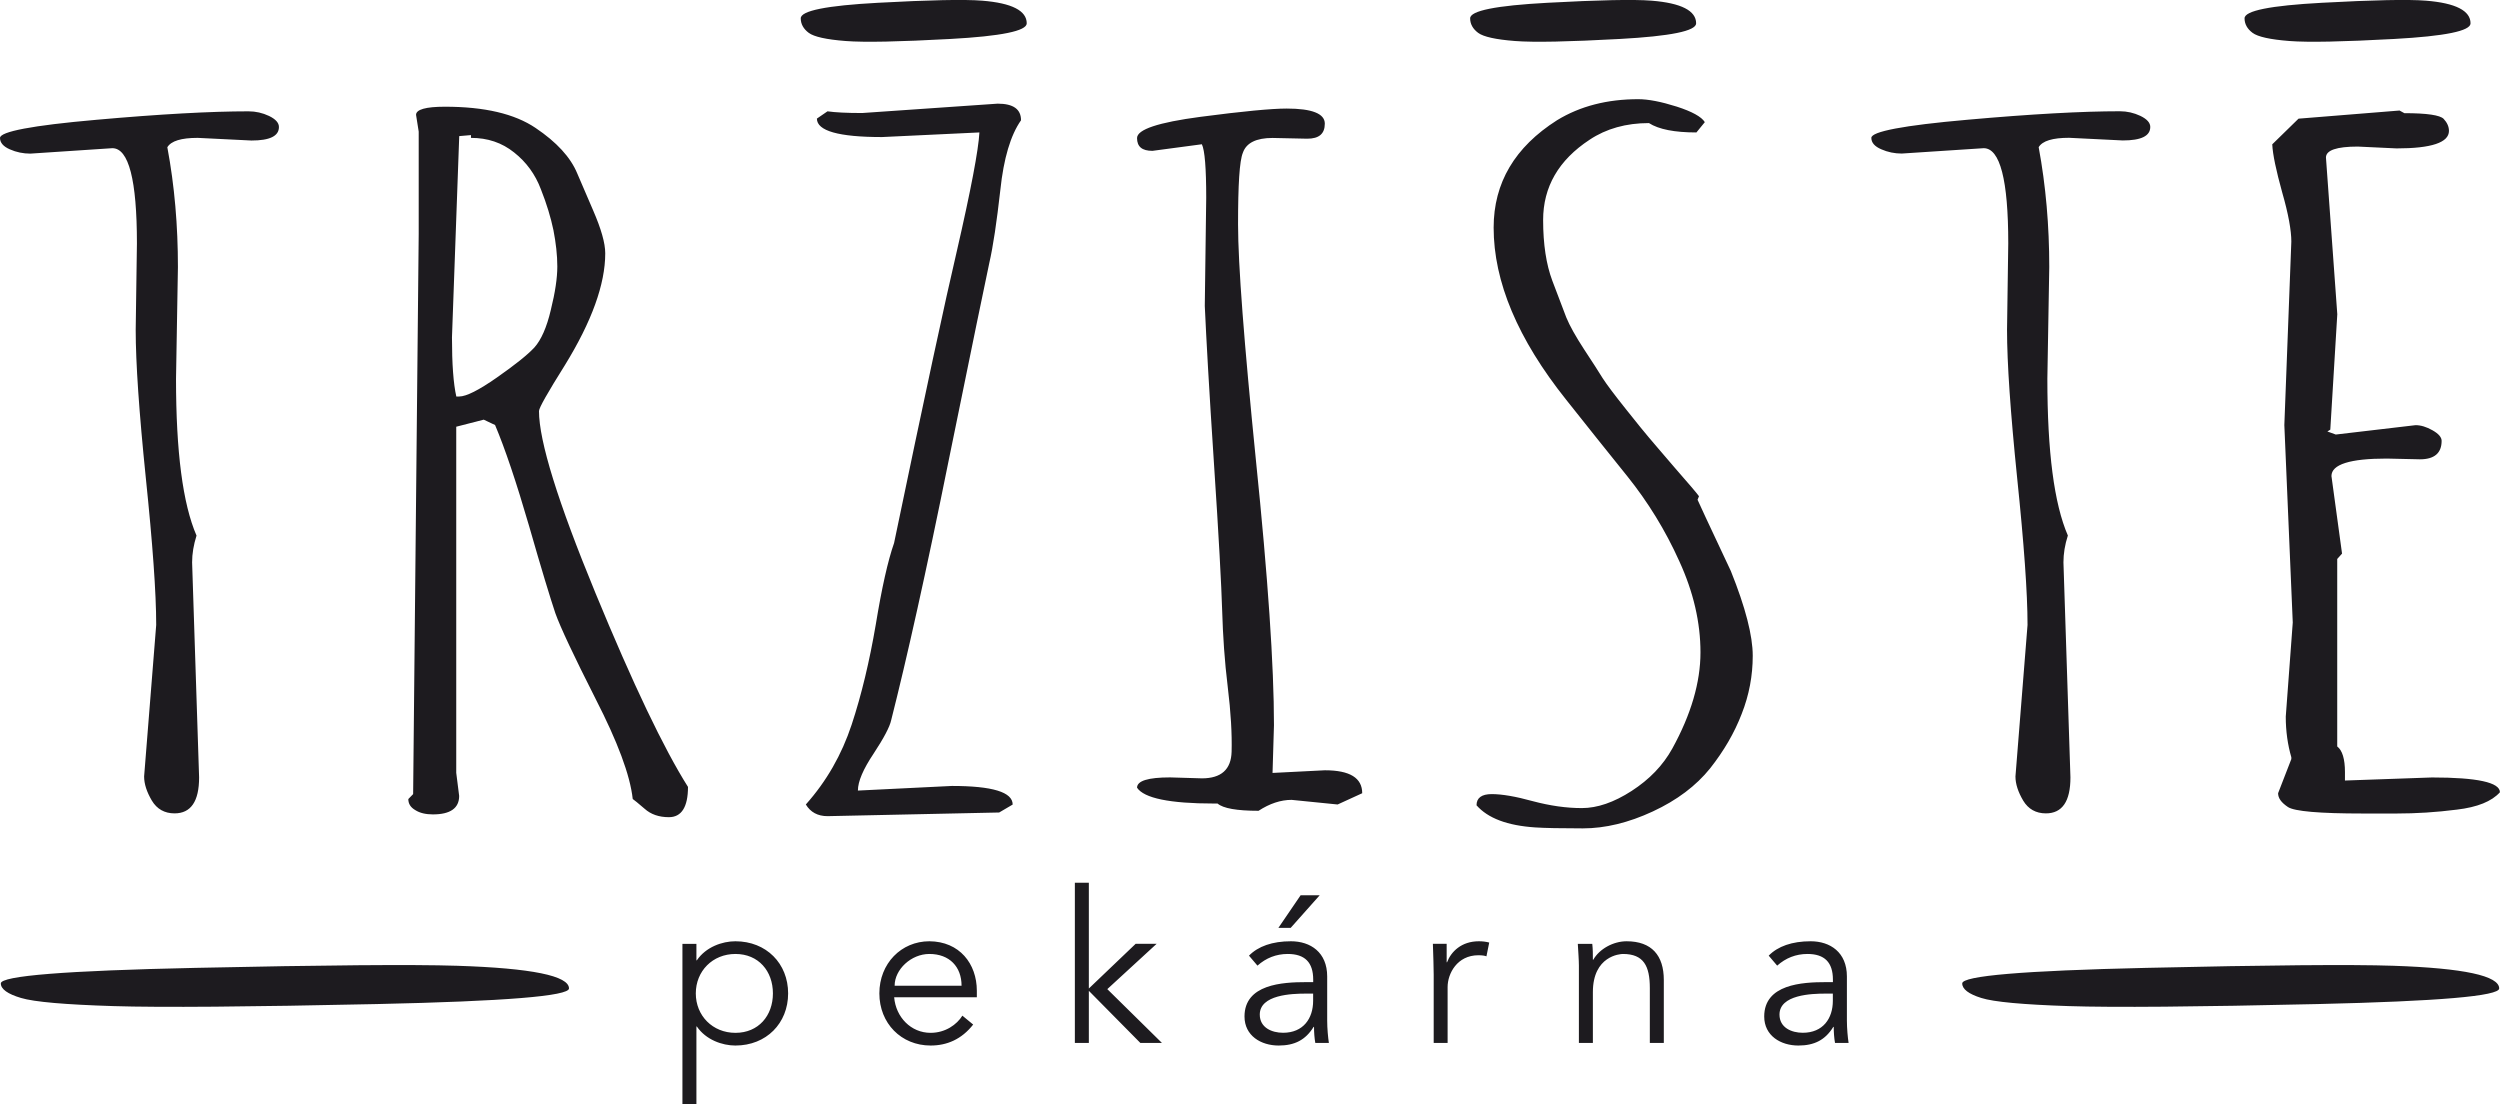 <?xml version="1.0" encoding="UTF-8"?> <!-- Generator: Adobe Illustrator 25.0.1, SVG Export Plug-In . SVG Version: 6.00 Build 0) --> <svg xmlns="http://www.w3.org/2000/svg" xmlns:xlink="http://www.w3.org/1999/xlink" version="1.1" id="Vrstva_1" x="0px" y="0px" viewBox="0 0 368.28 162.63" xml:space="preserve"> <path fill="#1D1B1F" d="M345.48,114.98l12.78-0.45c6.68,0,10.01,0.73,10.01,2.18c-1.21,1.34-3.3,2.2-6.36,2.56 c-3.05,0.39-6,0.57-8.84,0.57h-5.01c-6.36,0-10.05-0.32-11.01-0.95c-0.99-0.66-1.46-1.31-1.46-2.04l1.95-5.03v-0.27 c-0.53-1.81-0.82-3.81-0.82-5.98l1.03-13.87l-1.24-29.08l1.03-27.04c0-1.63-0.43-4.06-1.35-7.25c-0.89-3.22-1.39-5.57-1.46-7.07 l3.87-3.78l14.88-1.2l0.71,0.39c3.34,0,5.26,0.29,5.79,0.84c0.5,0.54,0.78,1.13,0.78,1.77c0,1.72-2.59,2.58-7.71,2.58l-5.72-0.27 c-3.12,0-4.69,0.54-4.69,1.61l1.67,23.09l-1.03,17l-0.43,0.27l1.24,0.45l11.75-1.38c0.78,0,1.6,0.25,2.49,0.75 c0.92,0.52,1.35,1.04,1.35,1.56c0,1.81-1.07,2.72-3.2,2.72l-4.9-0.11c-5.4,0-8.13,0.86-8.13,2.58l1.56,11.42l-0.71,0.79v27.62 c0.75,0.57,1.14,1.84,1.14,3.78V114.98z M303.97,82.84l1.03,31.68c0,3.54-1.21,5.3-3.62,5.3c-1.46,0-2.59-0.63-3.34-1.88 c-0.75-1.27-1.14-2.45-1.14-3.56l1.78-22.32c0-4.76-0.53-11.99-1.53-21.66c-0.99-9.68-1.49-16.95-1.49-21.8l0.18-12.76 c0-9.34-1.21-14.01-3.62-14.01l-12.07,0.79c-1.03,0-2.06-0.2-3.02-0.63c-0.96-0.41-1.46-0.97-1.46-1.68c0-0.93,4.72-1.84,14.17-2.67 c9.41-0.84,16.9-1.25,22.44-1.25c1.07,0,2.06,0.23,3.02,0.68c0.99,0.48,1.46,1.02,1.46,1.63c0,1.34-1.35,1.99-4.05,1.99 c0,0-2.63-0.14-7.92-0.39c-2.41,0-3.91,0.45-4.47,1.38c1.06,5.71,1.56,11.6,1.56,17.65l-0.28,16.47c0,10.72,0.99,18.4,3.02,23.09 C304.18,80.26,303.97,81.57,303.97,82.84z M250.28,73.1l-0.21,0.52c0,0.05,1.63,3.54,4.9,10.49c2.17,5.39,3.23,9.56,3.23,12.49 c0,2.92-0.53,5.78-1.63,8.57c-1.07,2.79-2.63,5.46-4.65,8.02c-2.06,2.56-4.87,4.69-8.45,6.35c-3.55,1.65-6.99,2.49-10.3,2.49 c-3.27,0-5.61-0.05-7-0.14c-4.12-0.27-6.99-1.36-8.66-3.26c0-1.09,0.75-1.65,2.24-1.65c1.49,0,3.52,0.34,6.04,1.04 c2.56,0.68,4.94,1.02,7.24,1.02c2.27,0,4.72-0.84,7.32-2.52c2.63-1.7,4.62-3.76,6-6.25c2.77-5.03,4.15-9.77,4.15-14.16 c0-4.42-1.03-8.88-3.12-13.44c-2.06-4.58-4.62-8.72-7.64-12.49c-3.02-3.76-6.04-7.52-9.02-11.29c-7.14-8.95-10.69-17.4-10.69-25.36 c0-6.59,3.12-11.87,9.34-15.82c3.41-2.08,7.39-3.1,11.97-3.1c1.46,0,3.34,0.36,5.65,1.09c2.27,0.73,3.66,1.5,4.15,2.29l-1.24,1.52 c-3.2,0-5.54-0.45-6.99-1.38c-3.37,0-6.29,0.82-8.74,2.45c-4.58,3.01-6.85,6.96-6.85,11.83c0,3.58,0.46,6.55,1.35,8.93 c0.89,2.36,1.6,4.17,2.06,5.42c0.5,1.22,1.39,2.81,2.63,4.71c1.24,1.9,2.17,3.31,2.73,4.24c0.6,0.93,1.74,2.45,3.44,4.58 c1.7,2.13,2.81,3.51,3.34,4.12c0.5,0.61,1.81,2.11,3.84,4.49C248.75,71.24,249.96,72.64,250.28,73.1z M197.05,118.51l-6.78-0.68 c-1.6,0-3.23,0.54-4.87,1.61c-3.2,0-5.22-0.36-6.04-1.07h-0.53c-6.53,0-10.3-0.79-11.33-2.33c0-1.02,1.63-1.52,4.87-1.52l4.69,0.14 c2.84,0,4.3-1.31,4.37-3.92c0.07-2.61-0.11-5.8-0.57-9.56c-0.46-3.76-0.71-7.5-0.82-11.22c-0.11-3.72-0.5-10.97-1.21-21.71 c-0.71-10.76-1.14-18.49-1.35-23.18l0.21-15.93c0-4.37-0.21-7-0.64-7.89l-7.28,0.97c-1.53,0-2.27-0.61-2.27-1.88 s3.13-2.31,9.34-3.13c6.25-0.82,10.48-1.22,12.71-1.22c3.73,0,5.61,0.75,5.61,2.22c0,1.5-0.85,2.22-2.59,2.22l-5.11-0.11 c-2.41,0-3.87,0.73-4.37,2.18c-0.5,1.2-0.71,4.71-0.71,10.56c0,5.85,0.89,17.43,2.63,34.72c1.78,17.31,2.66,30.32,2.66,39.05 l-0.21,7.03l7.71-0.39c3.69,0,5.5,1.13,5.5,3.38L197.05,118.51z M147.19,119.69l-25.28,0.54c-1.46,0-2.52-0.59-3.2-1.72 c3.05-3.42,5.29-7.34,6.75-11.76c1.46-4.42,2.63-9.34,3.55-14.73c0.89-5.42,1.78-9.4,2.7-12.03c4.51-21.69,7.6-36.01,9.23-42.94 c2.1-9.13,3.2-14.96,3.34-17.54c0,0-4.79,0.23-14.35,0.68c-6.39,0-9.59-0.91-9.59-2.72l1.56-1.07c1.14,0.16,2.81,0.25,5.11,0.25 c0,0,6.64-0.45,19.96-1.38c2.31,0,3.44,0.82,3.44,2.45c-1.53,2.18-2.56,5.6-3.05,10.29c-0.53,4.69-1.06,8.29-1.63,10.76 c-0.53,2.47-2.52,12.08-5.93,28.83c-3.37,16.72-6.25,29.55-8.52,38.5c-0.21,0.97-1.07,2.61-2.59,4.92c-1.53,2.29-2.31,4.1-2.31,5.44 l13.85-0.68c5.97,0,8.95,0.91,8.95,2.74L147.19,119.69z M67.65,20.05l-1.07,29.66c0,3.9,0.21,6.8,0.64,8.7h0.43 c1.03,0,2.88-0.93,5.54-2.79c2.66-1.86,4.51-3.33,5.54-4.44c0.99-1.11,1.81-2.95,2.41-5.51c0.64-2.58,0.96-4.71,0.96-6.41 c0-1.7-0.21-3.49-0.57-5.35c-0.39-1.86-0.99-3.87-1.85-6.03c-0.82-2.18-2.13-3.99-3.94-5.42c-1.81-1.45-3.91-2.15-6.36-2.15v-0.41 L67.65,20.05z M61.68,19.39l-0.39-2.47c0-0.79,1.42-1.2,4.26-1.2c5.82,0,10.26,1.04,13.35,3.13c3.09,2.08,5.15,4.31,6.14,6.71 c1.03,2.38,1.81,4.19,2.34,5.44c1.17,2.7,1.78,4.8,1.78,6.32c0,4.55-1.99,10.04-5.93,16.45c-2.56,4.08-3.83,6.32-3.83,6.78 c0,4.42,2.77,13.35,8.31,26.79c5.54,13.44,10.09,22.96,13.64,28.58c0,2.97-0.96,4.46-2.81,4.46c-1.46,0-2.66-0.41-3.59-1.25 c-0.96-0.82-1.53-1.29-1.74-1.43c-0.39-3.54-2.24-8.45-5.47-14.75c-3.2-6.32-5.18-10.52-5.93-12.62c-0.71-2.11-2.02-6.39-3.87-12.85 c-1.88-6.46-3.55-11.42-5.01-14.87l-1.67-0.79l-4.05,1.04v50.99l0.43,3.4c0,1.81-1.31,2.72-3.87,2.72c-1.03,0-1.92-0.2-2.59-0.63 c-0.71-0.41-1.03-0.95-1.03-1.63l0.71-0.73l0.82-82.51V19.39z M151.25,3.44c0,1.12-3.74,1.89-11.25,2.3 c-7.51,0.41-12.66,0.52-15.45,0.3c-2.82-0.22-4.63-0.62-5.41-1.2c-0.78-0.58-1.18-1.3-1.18-2.14c0-1.12,3.8-1.88,11.39-2.29 c7.57-0.41,12.69-0.52,15.33-0.31C149.07,0.45,151.25,1.58,151.25,3.44z M249.86,3.44c0,1.12-3.74,1.89-11.25,2.3 c-7.51,0.41-12.66,0.52-15.45,0.3c-2.82-0.22-4.63-0.62-5.41-1.2c-0.78-0.58-1.18-1.3-1.18-2.14c0-1.12,3.8-1.88,11.39-2.29 C235.53,0,240.65-0.11,243.3,0.1C247.67,0.45,249.86,1.58,249.86,3.44z M363.94,3.44c0,1.12-3.74,1.89-11.25,2.3 c-7.51,0.41-12.66,0.52-15.45,0.3c-2.82-0.22-4.63-0.62-5.41-1.2c-0.78-0.58-1.18-1.3-1.18-2.14c0-1.12,3.8-1.88,11.39-2.29 c7.57-0.41,12.69-0.52,15.33-0.31C361.75,0.45,363.94,1.58,363.94,3.44z M28.3,82.84l1.03,31.68c0,3.54-1.21,5.3-3.62,5.3 c-1.46,0-2.59-0.63-3.34-1.88c-0.75-1.27-1.14-2.45-1.14-3.56l1.78-22.32c0-4.76-0.53-11.99-1.53-21.66 c-0.99-9.68-1.49-16.95-1.49-21.8l0.18-12.76c0-9.34-1.21-14.01-3.62-14.01L4.47,22.63c-1.03,0-2.06-0.2-3.02-0.63 C0.5,21.59,0,21.02,0,20.32c0-0.93,4.72-1.84,14.17-2.67c9.41-0.84,16.9-1.25,22.44-1.25c1.07,0,2.06,0.23,3.02,0.68 c0.99,0.48,1.46,1.02,1.46,1.63c0,1.34-1.35,1.99-4.05,1.99c0,0-2.63-0.14-7.92-0.39c-2.41,0-3.91,0.45-4.47,1.38 c1.07,5.71,1.56,11.6,1.56,17.65l-0.28,16.47c0,10.72,0.99,18.4,3.02,23.09C28.52,80.26,28.3,81.57,28.3,82.84z"></path> <path fill="#1D1B1F" d="M270,146.37v1.06c0,2.59-1.44,4.71-4.43,4.71c-1.65,0-3.43-0.75-3.43-2.68c0-2.93,4.71-3.09,6.8-3.09H270z M268.97,144.68c-3.5,0-9.08,0.31-9.08,5.06c0,2.84,2.43,4.28,5.03,4.28c2.34,0,3.96-0.81,5.15-2.75h0.06 c0,0.78,0.06,1.65,0.19,2.37h2c-0.12-0.78-0.25-2.15-0.25-3.28v-6.52c0-3.56-2.47-5.18-5.34-5.18c-2.75,0-4.84,0.75-6.18,2.12 l1.25,1.47c1.25-1.12,2.75-1.72,4.46-1.72c2.53,0,3.75,1.25,3.75,3.78v0.37H268.97z M232.43,139.03c0.06,1.06,0.16,2.43,0.16,3.22 v11.39h2.06v-7.49c0-5.34,4-5.62,4.43-5.62c3.06,0,3.96,1.78,3.96,5.03v8.08h2.06v-9.27c0-3.62-1.78-5.71-5.49-5.71 c-1.94,0-4,1.12-4.9,2.72h-0.06c0-0.78,0-1.56-0.09-2.34H232.43z M211.19,153.64h2.06v-8.24c0-1.97,1.4-4.68,4.53-4.68 c0.56,0,0.94,0.06,1.19,0.16l0.41-2.03c-0.44-0.12-0.94-0.19-1.53-0.19c-2.56,0-4.09,1.53-4.68,3.09h-0.06v-2.72h-2.03 c0.06,2.12,0.12,3.25,0.12,4.56V153.64z M194.41,131.88h-2.81l-3.28,4.81h1.81L194.41,131.88z M193.44,146.37v1.06 c0,2.59-1.44,4.71-4.43,4.71c-1.65,0-3.43-0.75-3.43-2.68c0-2.93,4.71-3.09,6.8-3.09H193.44z M192.41,144.68 c-3.5,0-9.08,0.31-9.08,5.06c0,2.84,2.43,4.28,5.03,4.28c2.34,0,3.96-0.81,5.15-2.75h0.06c0,0.78,0.06,1.65,0.19,2.37h2 c-0.12-0.78-0.25-2.15-0.25-3.28v-6.52c0-3.56-2.47-5.18-5.34-5.18c-2.75,0-4.84,0.75-6.18,2.12l1.25,1.47 c1.25-1.12,2.75-1.72,4.46-1.72c2.53,0,3.75,1.25,3.75,3.78v0.37H192.41z M160.4,130.04h-2.06v23.6h2.06v-7.68l7.59,7.68h3.18 l-8.05-7.93l7.27-6.68h-3.09l-6.9,6.59V130.04z M131.79,145.21c0-2.4,2.43-4.68,5.12-4.68c2.97,0,4.74,1.9,4.74,4.68H131.79z M143.9,146.9v-0.94c0-4-2.56-7.27-6.99-7.3c-4.15,0-7.37,3.28-7.37,7.68c0,4.4,3.22,7.68,7.55,7.68c2.4,0,4.56-0.91,6.27-3.09 l-1.59-1.31c-0.81,1.31-2.5,2.53-4.68,2.53c-2.9,0-5.12-2.31-5.37-5.24H143.9z M113.86,146.34c0,3.28-2.12,5.81-5.52,5.81 c-3.37,0-5.84-2.53-5.84-5.81c0-3.28,2.47-5.81,5.84-5.81C111.74,140.53,113.86,143.06,113.86,146.34z M100.53,162.63h2.06v-11.42 h0.06c1.34,1.97,3.75,2.81,5.68,2.81c4.56,0,7.77-3.28,7.77-7.68c0-4.4-3.21-7.68-7.77-7.68c-1.94,0-4.34,0.84-5.68,2.81h-0.06 v-2.43h-2.06V162.63z"></path> <path fill="#1D1B1F" d="M83.82,145.61c0,1.12-9.4,1.89-28.28,2.3c-18.88,0.41-31.83,0.52-38.85,0.3c-7.09-0.22-11.65-0.61-13.6-1.2 c-1.95-0.58-2.97-1.3-2.97-2.14c0-1.12,9.55-1.88,28.65-2.29c19.02-0.41,31.9-0.52,38.56-0.31 C78.32,142.62,83.82,143.75,83.82,145.61"></path> <path fill="#1D1B1F" d="M368.16,145.61c0,1.12-8.89,1.89-26.73,2.3c-17.85,0.41-30.09,0.52-36.72,0.3 c-6.7-0.22-11.01-0.61-12.85-1.2c-1.85-0.58-2.8-1.3-2.8-2.14c0-1.12,9.03-1.88,27.08-2.29c17.98-0.41,30.15-0.52,36.44-0.31 C362.96,142.62,368.16,143.75,368.16,145.61"></path> </svg> 